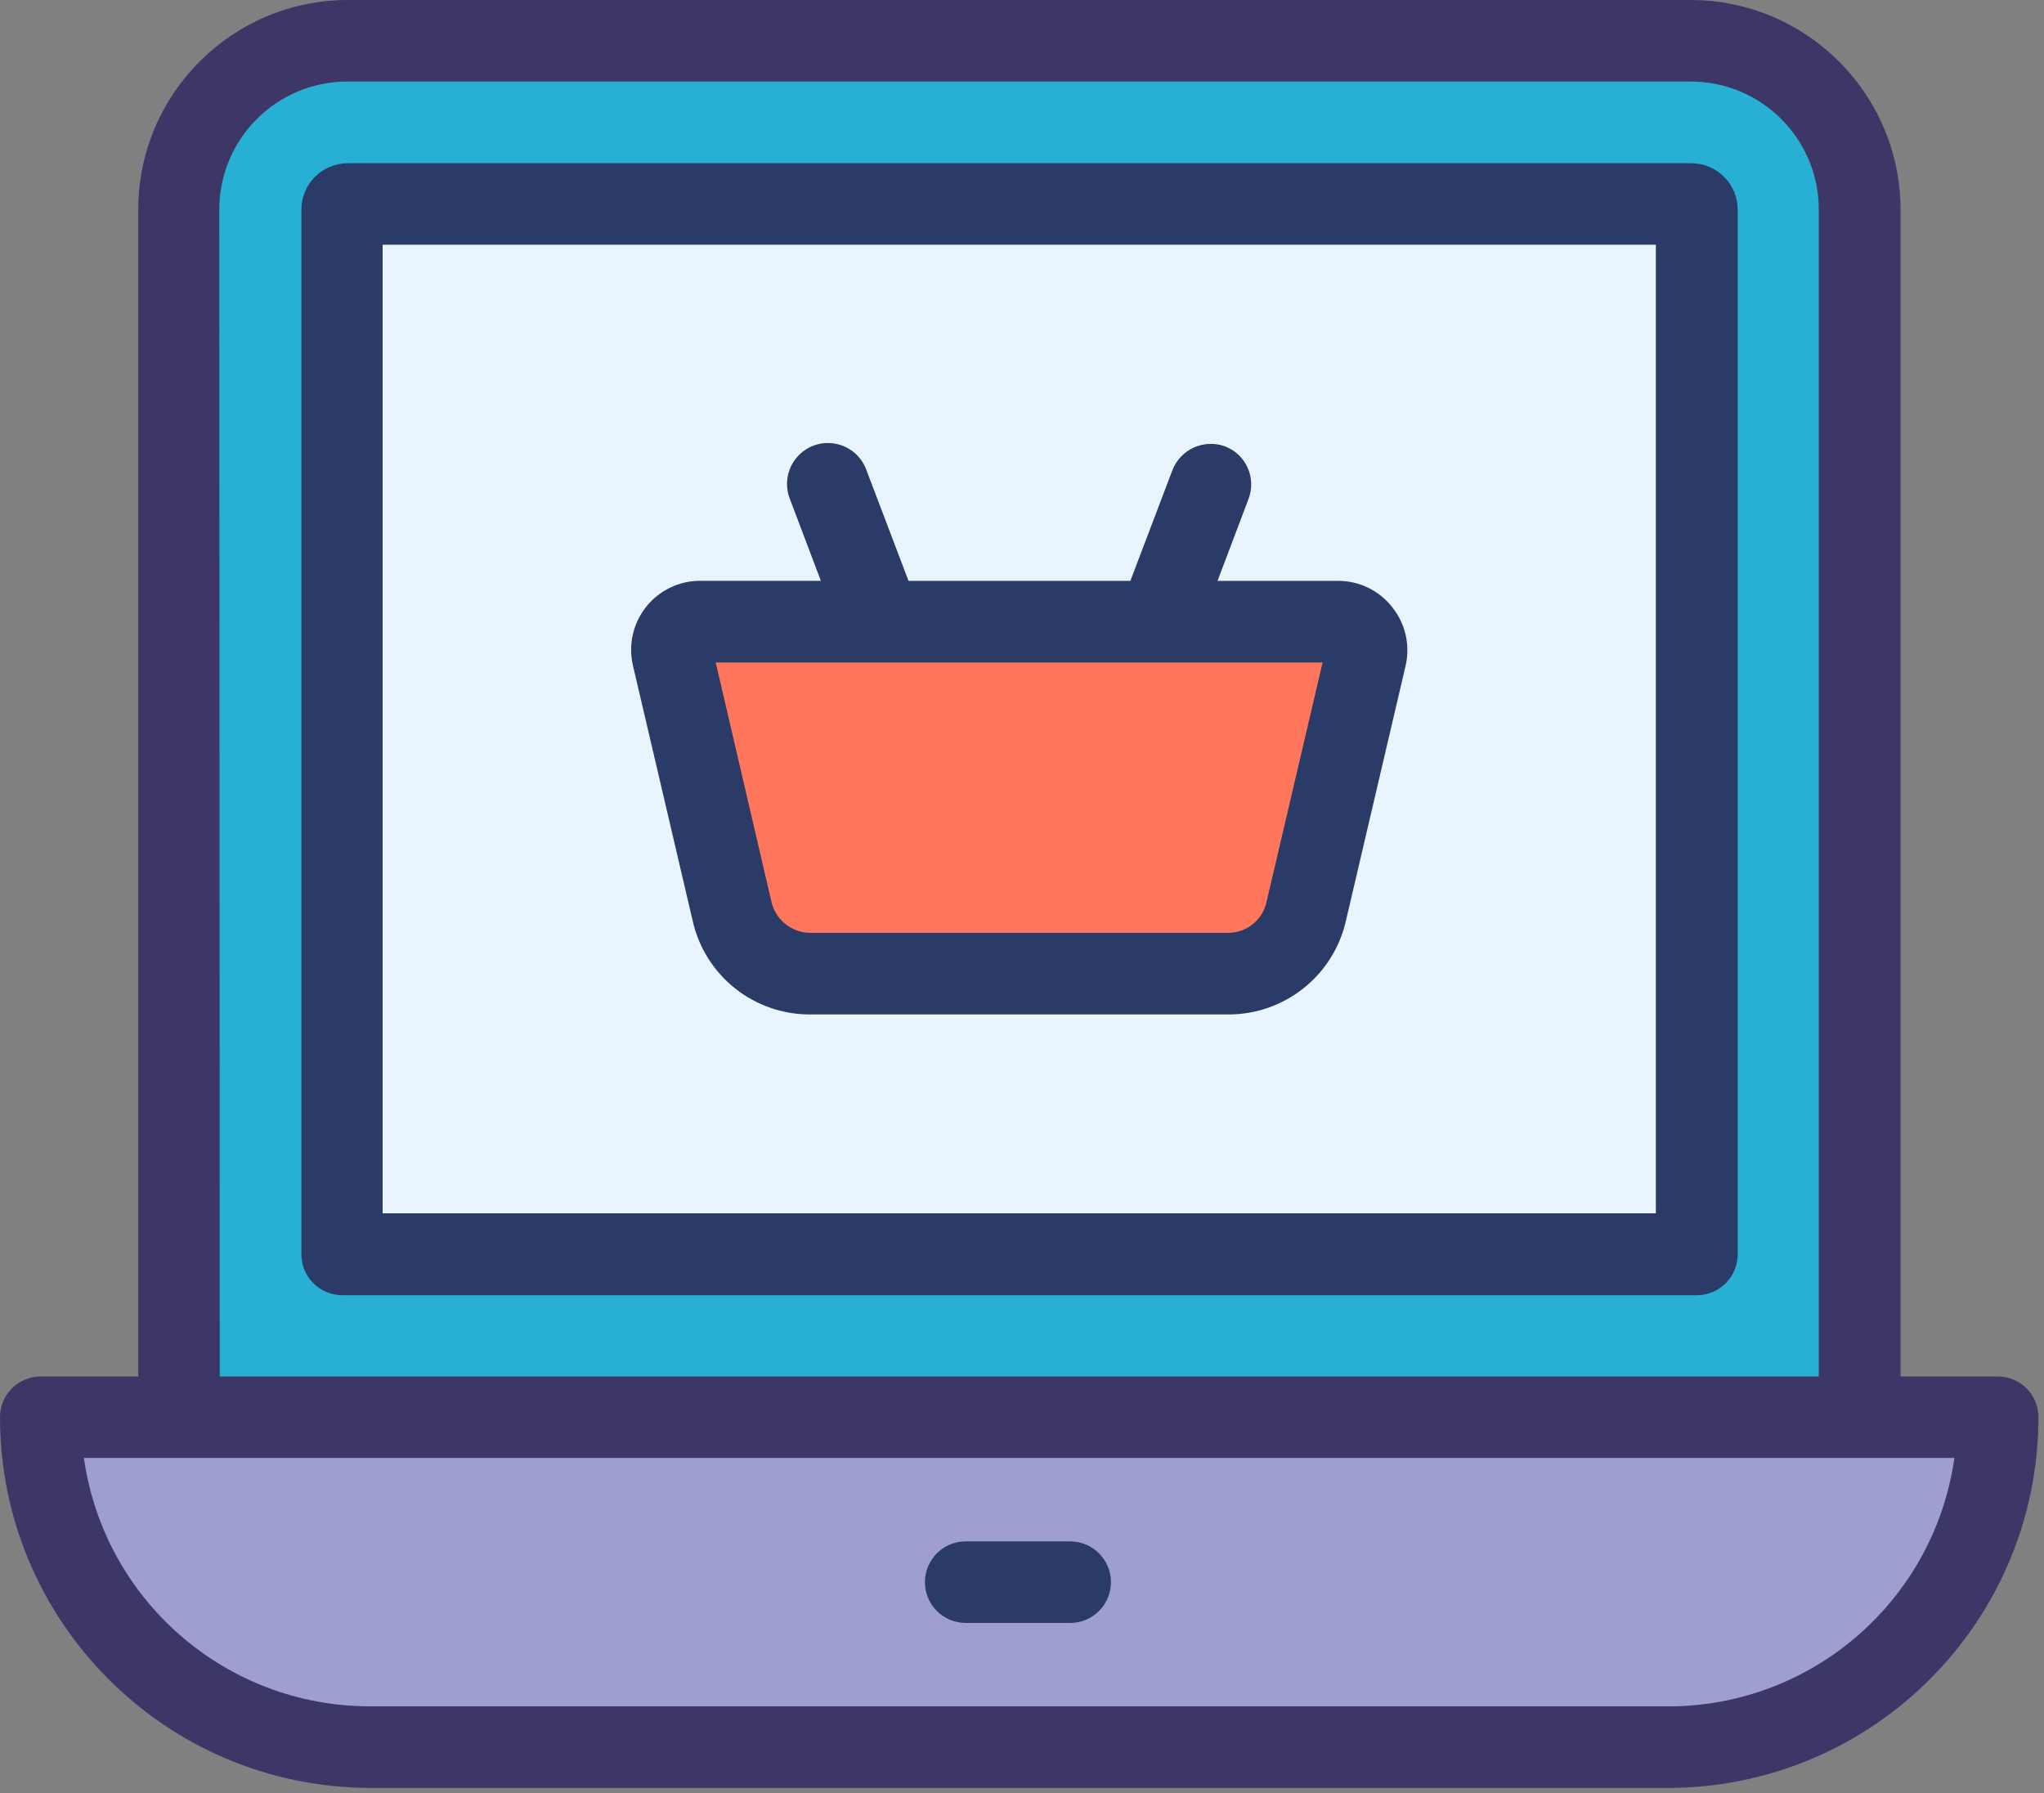 <?xml version="1.0" encoding="UTF-8"?>
<svg width="114px" height="100px" viewBox="0 0 114 100" version="1.1" xmlns="http://www.w3.org/2000/svg" xmlns:xlink="http://www.w3.org/1999/xlink">
    <rect x="0" y="0" width="114" height="100" fill="#808080" stroke="none"/>
    <!-- Generator: Sketch 52.2 (67145) - http://www.bohemiancoding.com/sketch -->
    <title>krisnela - ecommerce</title>
    <desc>Created with Sketch.</desc>
    <g id="illustration" stroke="none" stroke-width="1" fill="none" fill-rule="evenodd">
        <g id="Artboard" transform="translate(-420, -1409)">
            <g id="krisnela---ecommerce" transform="translate(420, 1409)">
                <path d="M103.722,11.694 L103.722,79.048 L9.968,79.048 L9.968,11.694 C9.968,6.498 14.181,2.286 19.377,2.286 L94.314,2.286 C96.809,2.286 99.202,3.277 100.966,5.041 C102.731,6.806 103.722,9.199 103.722,11.694 Z" id="Path" fill="#28AFD4"></path>
                <path d="M94.627,11.698 L94.627,69.964 L19.067,69.964 L19.067,11.698 C19.065,11.614 19.098,11.532 19.158,11.472 C19.218,11.411 19.3,11.379 19.385,11.381 L94.31,11.381 C94.394,11.379 94.476,11.411 94.536,11.472 C94.596,11.532 94.629,11.614 94.627,11.698 Z" id="Path" fill="#E9F4FF"></path>
                <path d="M111.444,79.048 L2.25,79.048 C2.25,89.206 10.485,97.44 20.643,97.44 L93.052,97.44 C103.21,97.44 111.444,89.206 111.444,79.048 Z" id="Path" fill="#9F9ED0"></path>
                <path d="M111.437,76.77 L106,76.77 L106,11.69 C105.985,5.24 100.76,0.015 94.31,0 L19.401,0 C12.947,0.007 7.717,5.237 7.71,11.69 L7.71,76.77 L2.274,76.77 C1.67,76.768 1.091,77.007 0.664,77.433 C0.237,77.86 -0.002,78.44 1.39683175e-05,79.044 C0.007,90.444 9.235,99.69 20.635,99.718 L93.056,99.718 C104.456,99.69 113.684,90.444 113.69,79.044 C113.695,77.794 112.686,76.776 111.437,76.77 Z M12.23,11.69 C12.23,7.746 15.428,4.548 19.373,4.548 L94.298,4.548 C98.243,4.548 101.44,7.746 101.44,11.69 L101.44,76.77 L12.258,76.77 L12.23,11.69 Z M93.044,95.167 L20.623,95.167 C12.6,95.163 5.803,89.257 4.679,81.313 L109.004,81.313 C107.875,89.255 101.081,95.16 93.06,95.171 L93.044,95.167 Z" id="Shape" fill="#3D3768" fill-rule="nonzero"></path>
                <path d="M59.687,85.968 L53.861,85.968 C52.605,85.968 51.587,86.986 51.587,88.242 C51.587,89.498 52.605,90.516 53.861,90.516 L59.687,90.516 C60.942,90.516 61.96,89.498 61.96,88.242 C61.96,86.986 60.942,85.968 59.687,85.968 Z" id="Path" fill="#293B66"></path>
                <path d="M37.524,36.631 L40.837,50.833 C41.311,52.863 43.119,54.299 45.202,54.302 L68.472,54.302 C70.556,54.299 72.364,52.863 72.837,50.833 L76.151,36.631 C76.275,36.151 76.167,35.641 75.861,35.251 C75.554,34.862 75.083,34.639 74.587,34.647 L39.067,34.647 C38.575,34.645 38.11,34.871 37.808,35.259 C37.506,35.648 37.401,36.154 37.524,36.631 Z" id="Path" fill="#FF765C"></path>
                <path d="M77.639,33.853 C76.91,32.926 75.794,32.389 74.615,32.397 L67.905,32.397 L69.635,27.825 C69.85,27.262 69.832,26.636 69.585,26.086 C69.338,25.535 68.882,25.106 68.317,24.893 C67.138,24.466 65.834,25.063 65.385,26.234 L63.044,32.397 L50.671,32.397 L48.329,26.234 C48.056,25.456 47.384,24.886 46.572,24.743 C45.76,24.6 44.933,24.906 44.411,25.545 C43.888,26.183 43.751,27.053 44.052,27.821 L45.782,32.393 L39.083,32.393 C37.896,32.382 36.77,32.92 36.032,33.851 C35.295,34.782 35.028,36.001 35.31,37.155 L38.631,51.349 C39.32,54.422 42.057,56.6 45.206,56.579 L68.496,56.579 C71.641,56.59 74.372,54.417 75.067,51.349 L78.389,37.155 C78.665,35.997 78.388,34.778 77.639,33.853 Z M70.635,50.321 C70.409,51.32 69.52,52.029 68.496,52.028 L45.194,52.028 C44.167,52.024 43.274,51.32 43.032,50.321 L39.917,36.948 L73.766,36.948 L70.635,50.321 Z" id="Shape" fill="#293B66" fill-rule="nonzero"></path>
                <path d="M94.31,9.103 L19.401,9.103 C17.97,9.103 16.81,10.263 16.81,11.694 L16.81,69.964 C16.814,71.218 17.829,72.234 19.083,72.238 L94.643,72.238 C95.897,72.234 96.912,71.218 96.917,69.964 L96.917,11.694 C96.917,11.004 96.642,10.343 96.152,9.857 C95.663,9.37 95,9.099 94.31,9.103 Z M92.353,67.671 L21.341,67.671 L21.341,13.651 L92.353,13.651 L92.353,67.671 Z" id="Shape" fill="#293B66" fill-rule="nonzero"></path>
            </g>
        </g>
    </g>
</svg>